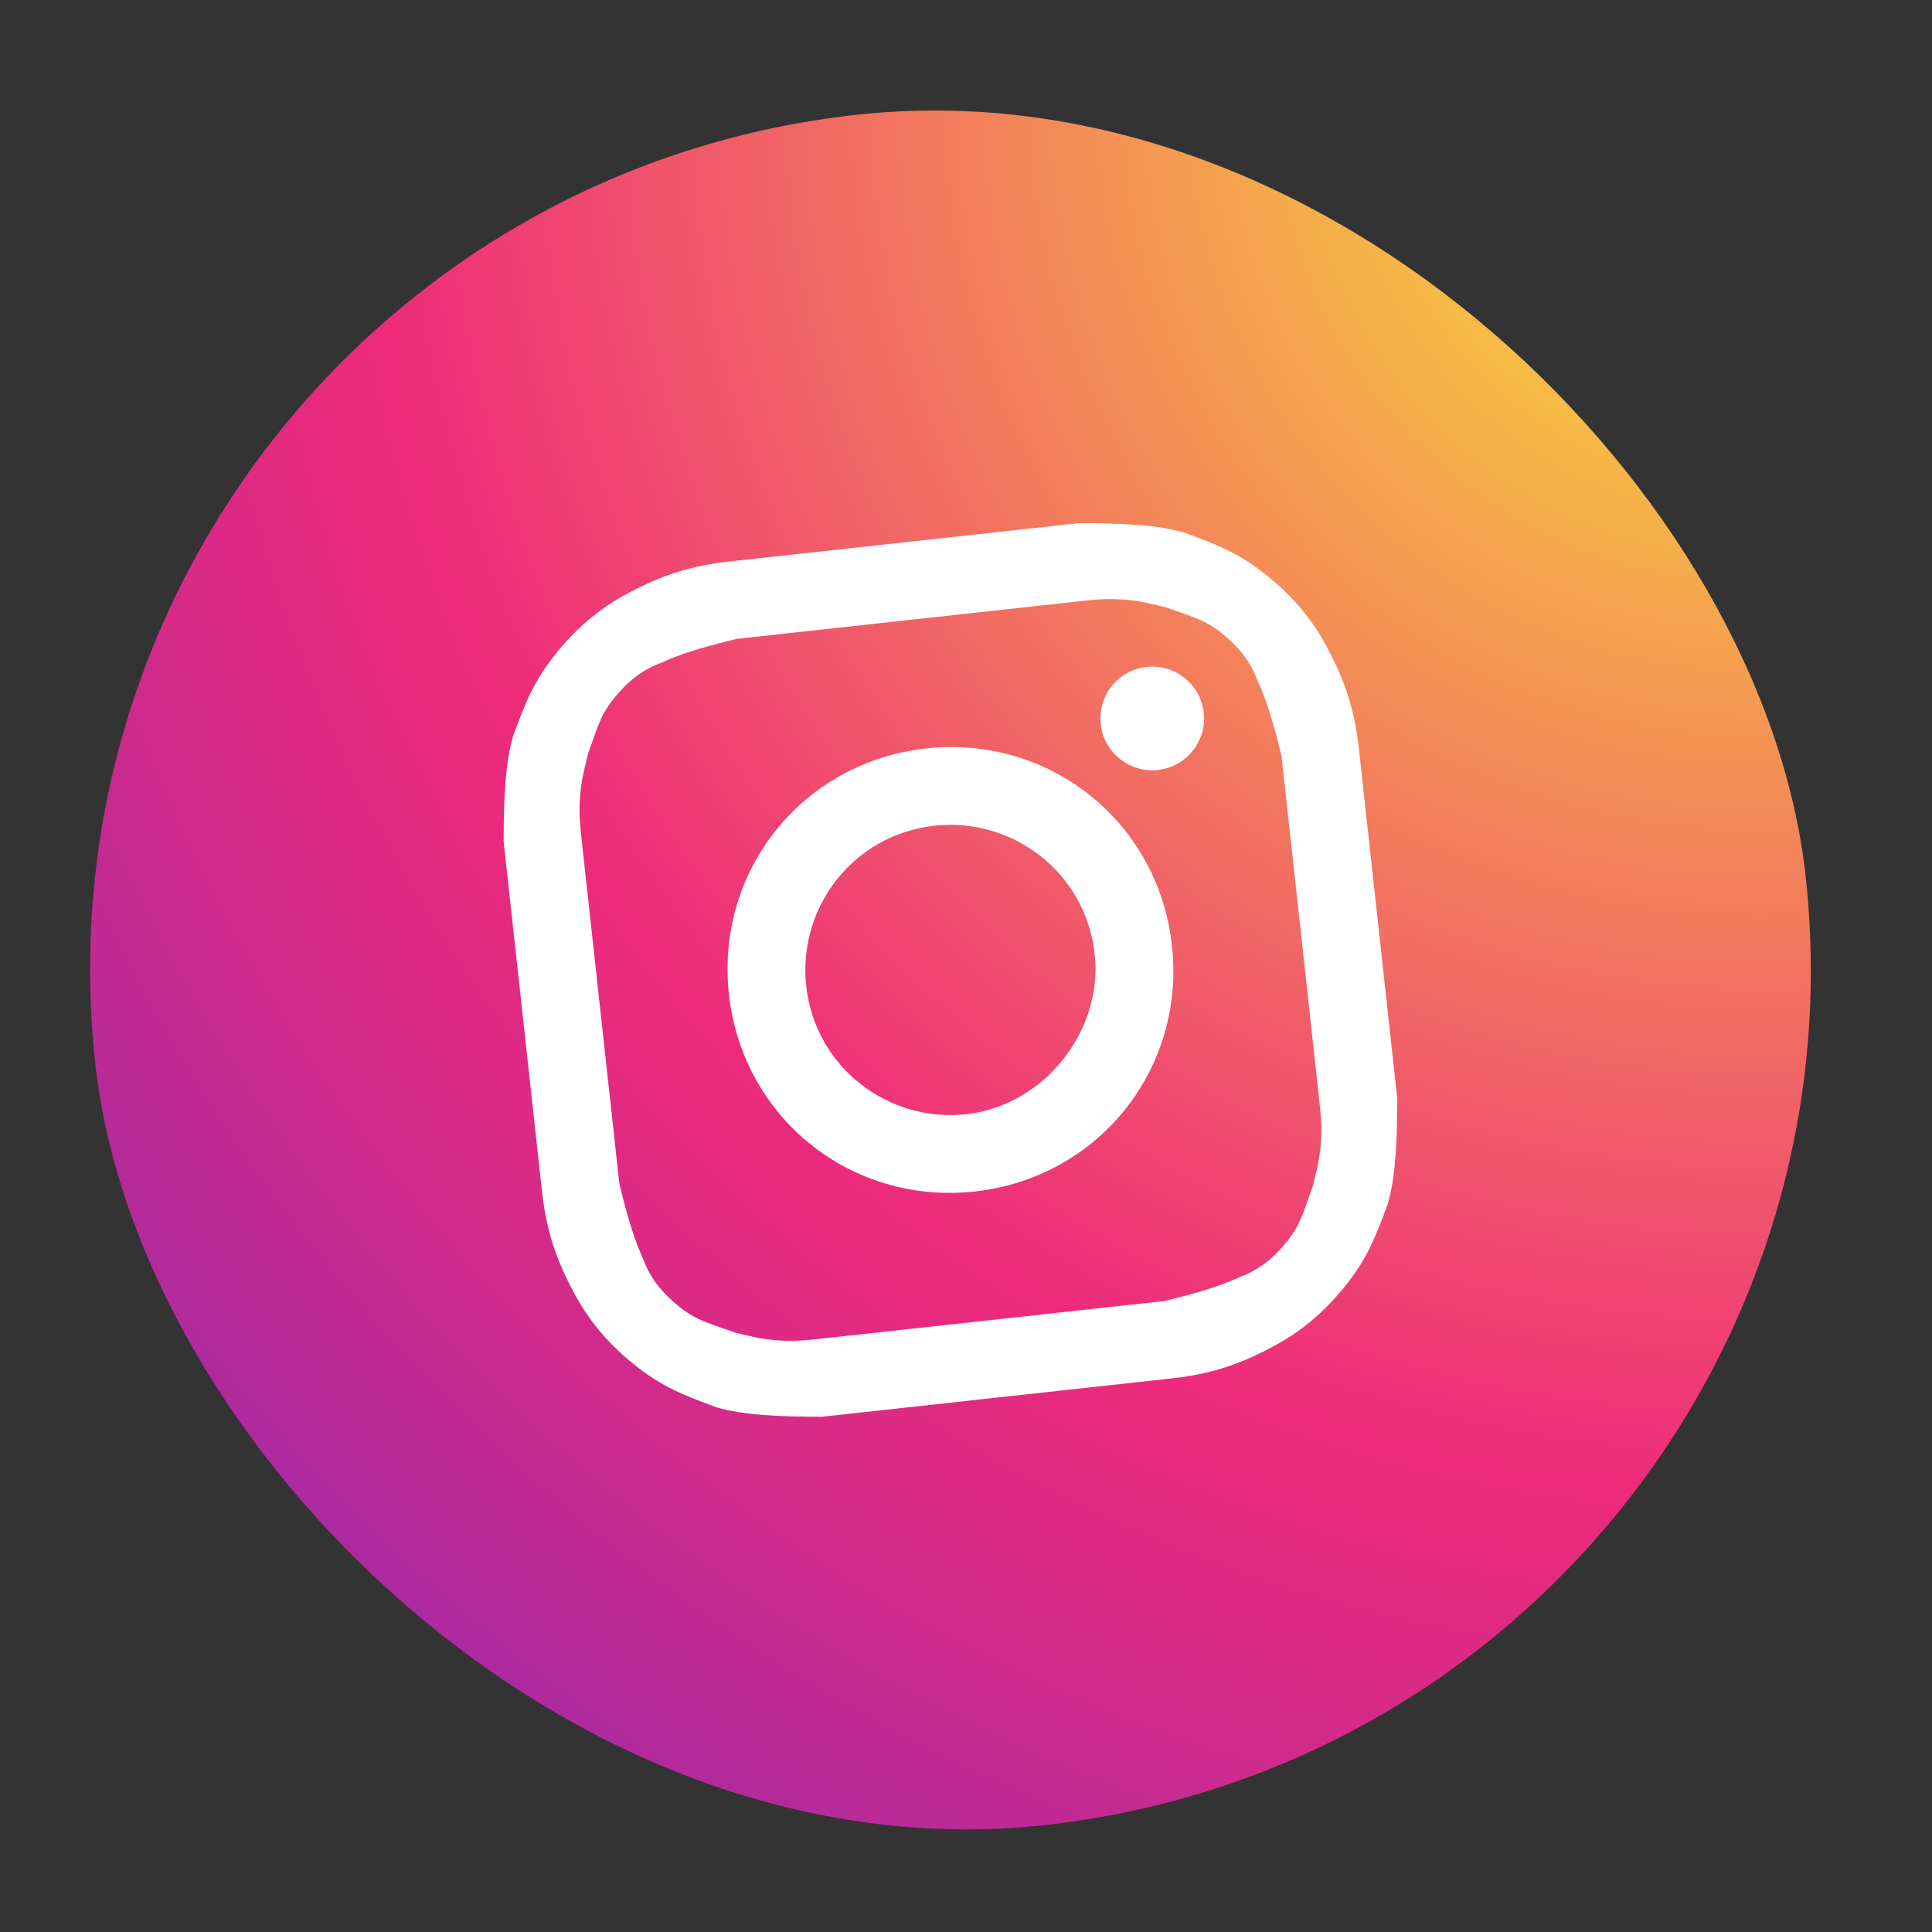 <?xml version="1.0" encoding="UTF-8"?> <svg xmlns="http://www.w3.org/2000/svg" width="59" height="59" viewBox="0 0 59 59" fill="none"><rect x="0" y="0" width="59" height="59" fill="#333333" stroke="none"/> <rect x="0.046" y="6.369" width="52.544" height="52.544" rx="26.272" transform="rotate(-6.258 0.046 6.369)" fill="url(#paint0_radial_83_261)"></rect> <path d="M27.852 18.923C31.313 18.543 31.785 18.491 33.201 18.336C34.459 18.198 35.123 18.444 35.612 18.549C36.276 18.795 36.765 18.901 37.289 19.321C37.813 19.741 38.179 20.178 38.406 20.791C38.614 21.245 38.841 21.857 39.136 23.099C39.291 24.514 39.326 24.829 39.723 28.448C40.12 32.066 40.154 32.381 40.309 33.797C40.447 35.055 40.202 35.719 40.096 36.208C39.85 36.872 39.745 37.361 39.325 37.885C38.904 38.408 38.467 38.775 37.855 39.001C37.4 39.21 36.788 39.437 35.547 39.732C34.131 39.887 33.816 39.922 30.198 40.319C26.579 40.715 26.265 40.75 24.849 40.905C23.59 41.043 22.927 40.797 22.437 40.692C21.773 40.446 21.284 40.341 20.761 39.92C20.237 39.5 19.87 39.063 19.644 38.451C19.435 37.996 19.209 37.384 18.913 36.143C18.758 34.727 18.724 34.412 18.327 30.794C17.93 27.175 17.896 26.861 17.74 25.445C17.602 24.186 17.848 23.522 17.953 23.033C18.199 22.369 18.305 21.88 18.725 21.356C19.145 20.833 19.583 20.466 20.195 20.24C20.649 20.031 21.261 19.805 22.503 19.509C23.919 19.354 24.391 19.302 27.852 18.923ZM27.593 16.563C23.974 16.96 23.66 16.994 22.244 17.149C20.828 17.305 19.919 17.723 19.166 18.124C18.414 18.524 17.68 19.083 16.979 19.956C16.279 20.828 16.033 21.492 15.665 22.488C15.436 23.309 15.383 24.27 15.38 25.703C15.536 27.119 15.588 27.591 15.967 31.052C16.364 34.671 16.398 34.986 16.553 36.401C16.709 37.817 17.127 38.727 17.528 39.479C17.929 40.231 18.487 40.966 19.36 41.666C20.233 42.367 20.896 42.612 21.892 42.981C22.713 43.209 23.674 43.263 25.108 43.265C26.523 43.11 26.995 43.058 30.457 42.678C33.918 42.299 34.39 42.247 35.806 42.092C37.221 41.937 38.131 41.518 38.883 41.117C39.635 40.717 40.37 40.158 41.07 39.285C41.771 38.413 42.016 37.749 42.385 36.753C42.613 35.932 42.667 34.971 42.669 33.538C42.514 32.122 42.462 31.65 42.083 28.189C41.703 24.728 41.651 24.256 41.496 22.84C41.341 21.424 40.923 20.514 40.522 19.762C40.121 19.01 39.563 18.275 38.69 17.575C37.817 16.875 37.153 16.629 36.157 16.261C35.336 16.032 34.375 15.978 32.942 15.976C31.526 16.131 31.211 16.166 27.593 16.563Z" fill="white"></path> <path d="M28.283 22.856C24.507 23.27 21.846 26.587 22.26 30.362C22.674 34.138 25.991 36.8 29.767 36.386C33.542 35.971 36.204 32.654 35.79 28.879C35.376 25.103 32.059 22.442 28.283 22.856ZM29.508 34.026C27.148 34.284 24.896 32.621 24.62 30.104C24.361 27.744 26.025 25.492 28.542 25.215C30.902 24.957 33.154 26.62 33.43 29.138C33.689 31.497 31.868 33.767 29.508 34.026Z" fill="white"></path> <path d="M35.36 23.513C36.229 23.417 36.856 22.636 36.761 21.767C36.666 20.898 35.884 20.271 35.015 20.366C34.147 20.461 33.519 21.243 33.615 22.112C33.71 22.981 34.492 23.608 35.36 23.513Z" fill="white"></path> <defs> <radialGradient id="paint0_radial_83_261" cx="0" cy="0" r="1" gradientUnits="userSpaceOnUse" gradientTransform="translate(53.647 7.436) scale(121.34)"> <stop stop-color="#F9ED32"></stop> <stop offset="0.36" stop-color="#EE2A7B"></stop> <stop offset="0.44" stop-color="#D22A8A"></stop> <stop offset="0.6" stop-color="#8B2AB2"></stop> <stop offset="0.83" stop-color="#1B2AF0"></stop> <stop offset="0.88" stop-color="#002AFF"></stop> </radialGradient> </defs> </svg> 